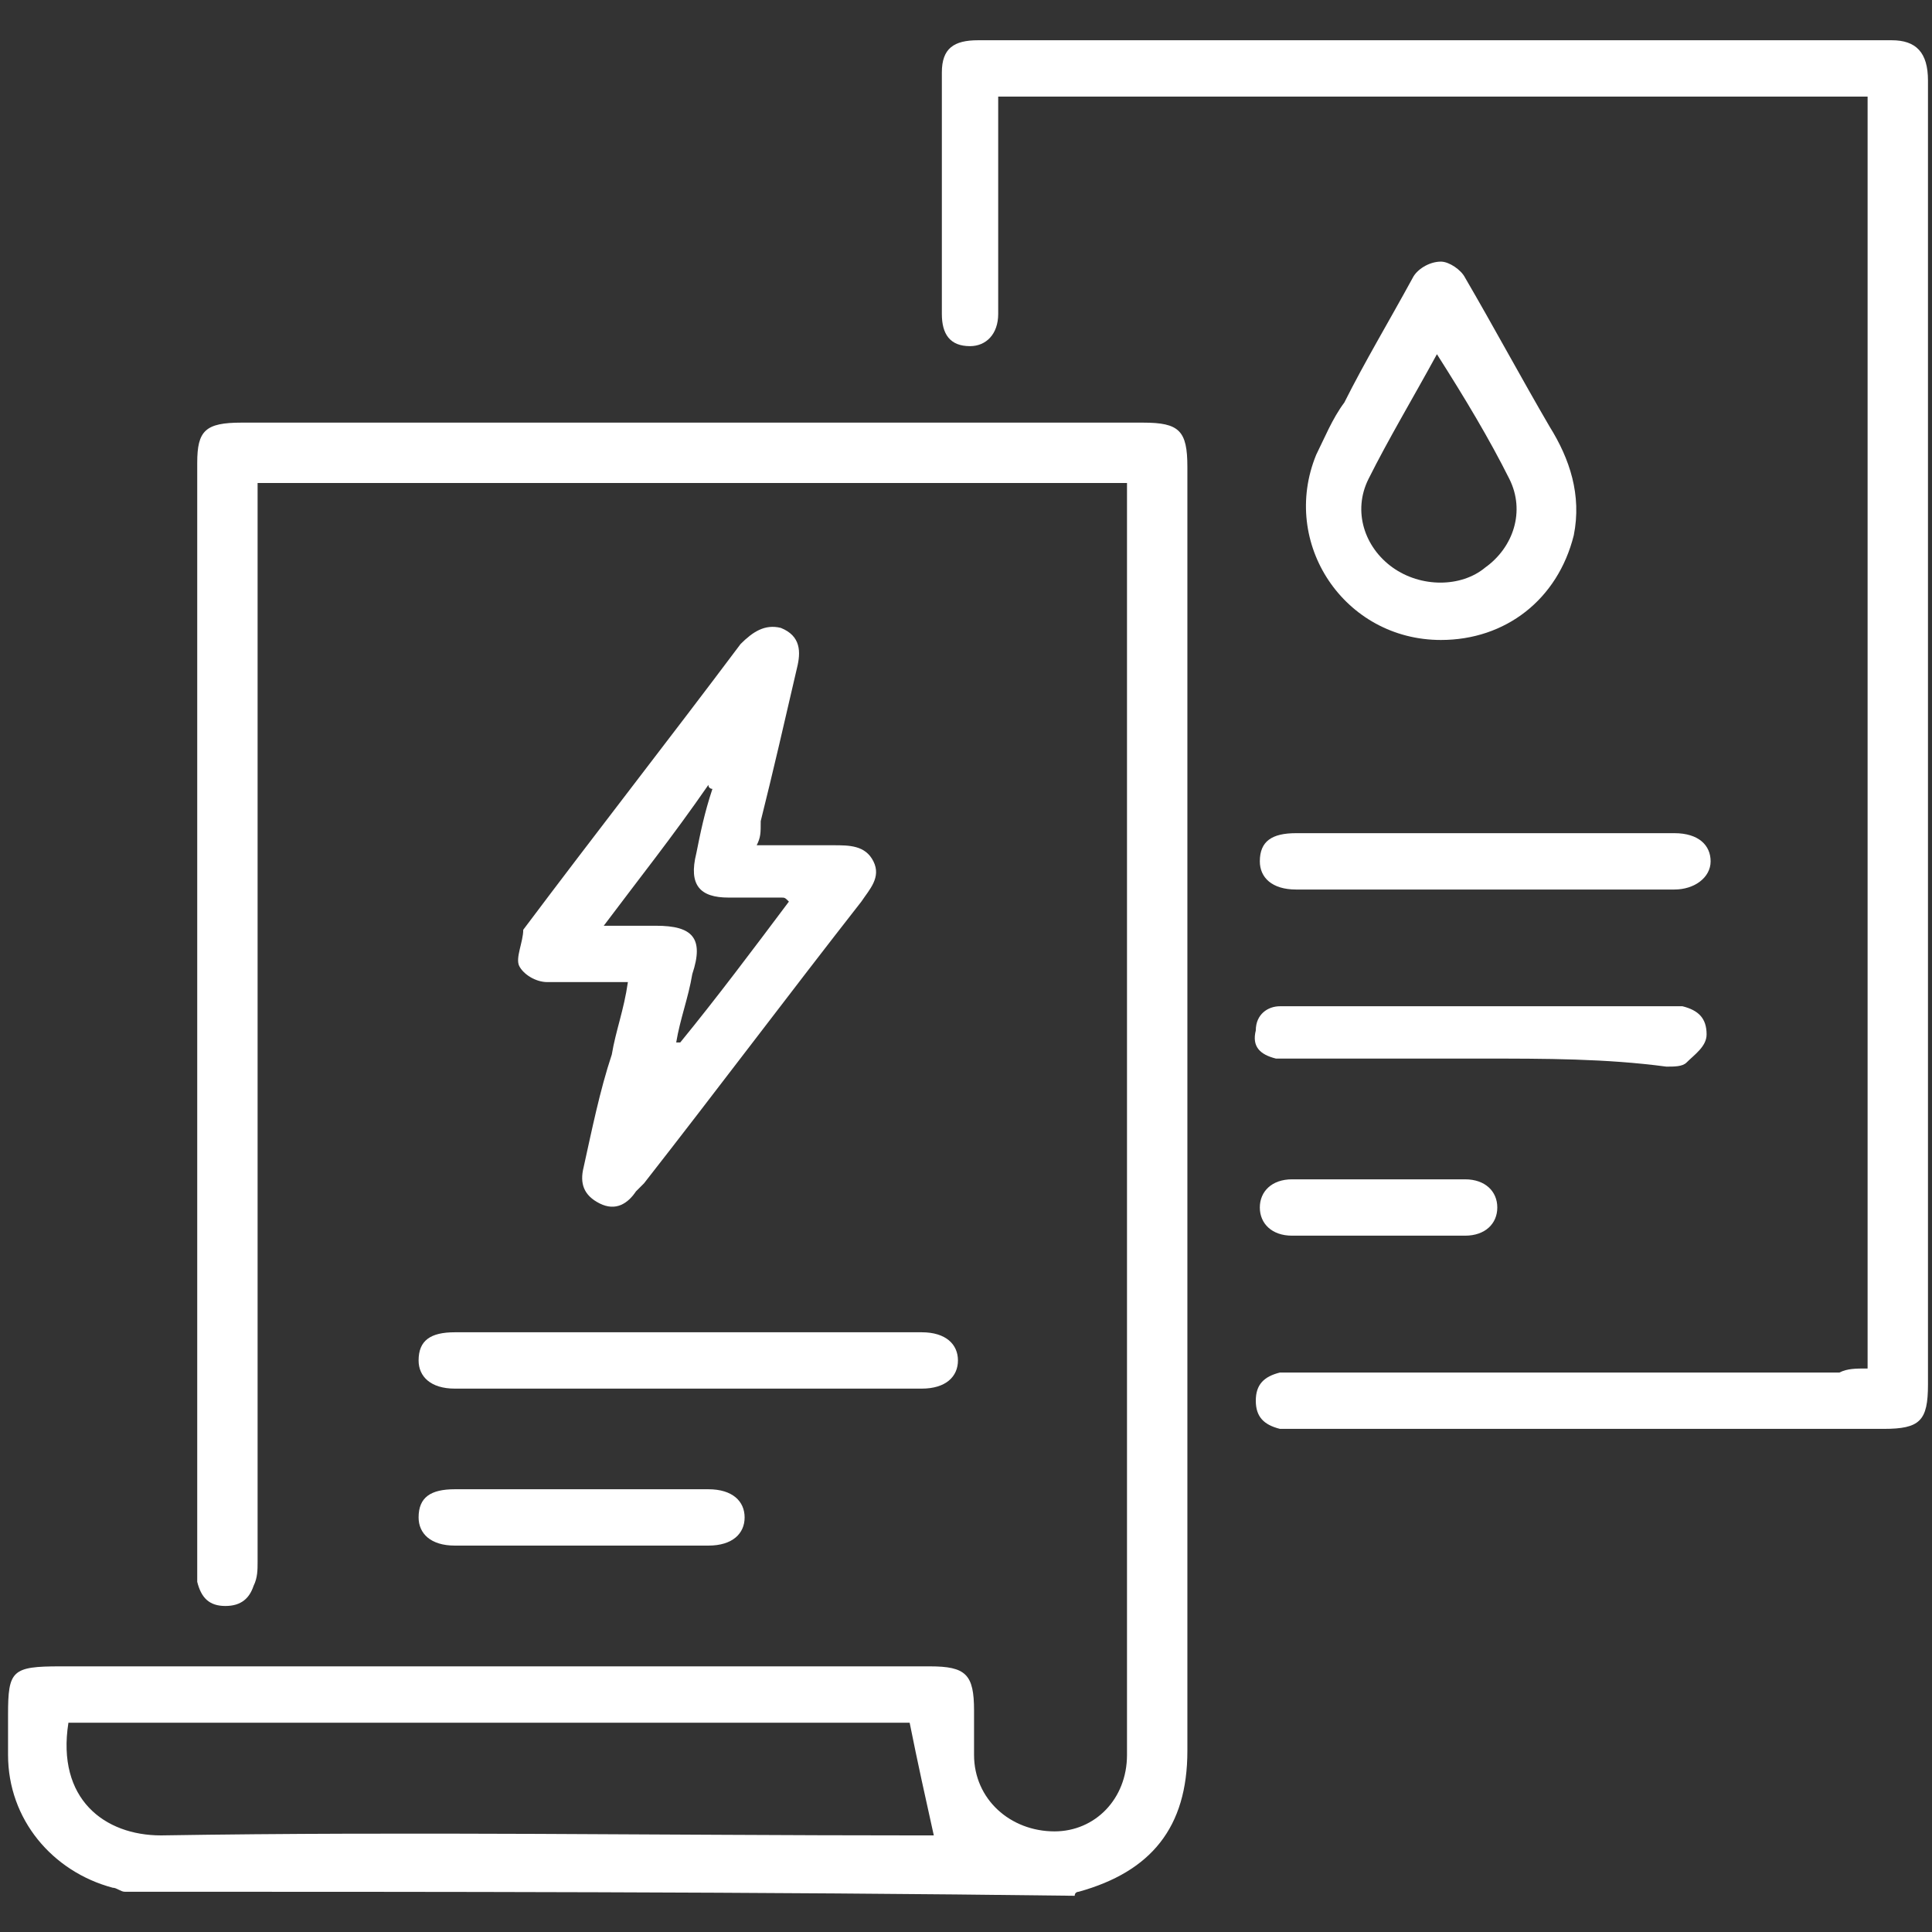 <?xml version="1.0" encoding="utf-8"?>
<!-- Generator: Adobe Illustrator 28.0.0, SVG Export Plug-In . SVG Version: 6.00 Build 0)  -->
<svg version="1.1" id="Layer_1" xmlns="http://www.w3.org/2000/svg" xmlns:xlink="http://www.w3.org/1999/xlink" x="0px" y="0px"
	 viewBox="0 0 48 48" style="enable-background:new 0 0 48 48;" xml:space="preserve">
<rect x="0" y="0" width="48" height="48" fill="#333333" stroke="none"/>
<style type="text/css">
	.st0{fill:#FFFFFF;}
</style>
<g id="_x37_9griS.tif">
	<g>
		<path class="st0" d="M3.1,47c-0.1,0-0.2-0.1-0.3-0.1c-1.5-0.4-2.6-1.7-2.6-3.3c0-0.3,0-0.7,0-1c0-1.1,0.1-1.2,1.3-1.2
			c2.3,0,4.6,0,6.9,0c4.9,0,9.8,0,14.7,0c0.9,0,1.1,0.2,1.1,1.1c0,0.4,0,0.8,0,1.1c0,1.1,0.9,1.9,2,1.9c1,0,1.8-0.8,1.8-1.9
			c0-10.4,0-20.8,0-31.2c0-0.1,0-0.3,0-0.4c-7.2,0-14.4,0-21.6,0c0,0.2,0,0.4,0,0.6c0,8.7,0,17.5,0,26.2c0,0.2,0,0.4-0.1,0.6
			c-0.1,0.3-0.3,0.5-0.7,0.5c-0.4,0-0.6-0.2-0.7-0.6c0-0.2,0-0.3,0-0.5c0-9.1,0-18.2,0-27.3c0-0.8,0.2-1,1.1-1c7.5,0,14.9,0,22.4,0
			c0.9,0,1.1,0.2,1.1,1.1c0,10.6,0,21.3,0,31.9c0,1.9-0.9,3-2.7,3.5c0,0-0.1,0-0.1,0.1C18.8,47,10.9,47,3.1,47z M22.6,42.8
			c-6.9,0-13.9,0-20.9,0c-0.3,1.9,0.9,2.8,2.3,2.8c6.2-0.1,12.5,0,18.7,0c0.2,0,0.4,0,0.5,0C23,44.7,22.8,43.8,22.6,42.8z"/>
		<path class="st0" d="M46.4,34c0-10.5,0-21,0-31.6c-7.2,0-14.4,0-21.6,0c0,0.8,0,1.6,0,2.3c0,1,0,2,0,3.1c0,0.5-0.3,0.8-0.7,0.8
			c-0.5,0-0.7-0.3-0.7-0.8c0-2,0-4,0-6c0-0.6,0.3-0.8,0.9-0.8C31.8,1,39.4,1,47,1c0.6,0,0.9,0.3,0.9,1c0,4.3,0,8.5,0,12.8
			c0,6.5,0,13.1,0,19.6c0,0.9-0.2,1.1-1.1,1.1c-4.8,0-9.6,0-14.5,0c-0.2,0-0.3,0-0.5,0c-0.4-0.1-0.6-0.3-0.6-0.7
			c0-0.4,0.2-0.6,0.6-0.7c0.2,0,0.4,0,0.6,0c4.4,0,8.8,0,13.3,0C45.9,34,46.1,34,46.4,34z"/>
		<path class="st0" d="M18.8,21c0.7,0,1.3,0,1.9,0c0.4,0,0.8,0,1,0.4c0.2,0.4-0.1,0.7-0.3,1c-1.8,2.3-3.6,4.7-5.4,7
			c-0.1,0.1-0.1,0.1-0.2,0.2c-0.2,0.3-0.5,0.5-0.9,0.3c-0.4-0.2-0.5-0.5-0.4-0.9c0.2-0.9,0.4-1.9,0.7-2.8c0.1-0.6,0.3-1.1,0.4-1.8
			c-0.7,0-1.4,0-2,0c-0.3,0-0.6-0.2-0.7-0.4c-0.1-0.2,0.1-0.6,0.1-0.9c0,0,0,0,0,0c1.8-2.4,3.6-4.7,5.4-7.1c0.3-0.3,0.6-0.5,1-0.4
			c0.5,0.2,0.5,0.6,0.4,1c-0.3,1.3-0.6,2.6-0.9,3.8C18.9,20.7,18.9,20.8,18.8,21z M15,23c0.5,0,0.9,0,1.3,0c0.9,0,1.2,0.3,0.9,1.2
			c-0.1,0.6-0.3,1.1-0.4,1.7c0,0,0.1,0,0.1,0c0.9-1.1,1.8-2.3,2.7-3.5c-0.1-0.1-0.1-0.1-0.2-0.1c-0.4,0-0.9,0-1.3,0
			c-0.7,0-1-0.3-0.8-1.1c0.1-0.5,0.2-1,0.4-1.6c0,0-0.1,0-0.1-0.1C16.7,20.8,15.9,21.8,15,23z"/>
		<path class="st0" d="M35.8,15.9c-2.4,0-4-2.4-3.1-4.6c0.2-0.4,0.4-0.9,0.7-1.3C33.9,9,34.5,8,35.1,6.9c0.1-0.2,0.4-0.4,0.7-0.4
			c0.2,0,0.5,0.2,0.6,0.4c0.7,1.2,1.4,2.5,2.1,3.7c0.5,0.8,0.8,1.7,0.6,2.7C38.7,14.9,37.4,15.9,35.8,15.9z M35.7,8.8
			c-0.6,1.1-1.2,2.1-1.7,3.1c-0.4,0.8-0.1,1.7,0.6,2.2c0.7,0.5,1.7,0.5,2.3,0c0.7-0.5,1-1.4,0.6-2.2C37,10.9,36.4,9.9,35.7,8.8z"/>
		<path class="st0" d="M17.2,33.1c1.9,0,3.8,0,5.7,0c0.6,0,0.9,0.3,0.9,0.7c0,0.4-0.3,0.7-0.9,0.7c-3.9,0-7.7,0-11.6,0
			c-0.6,0-0.9-0.3-0.9-0.7c0-0.5,0.3-0.7,0.9-0.7C13.3,33.1,15.2,33.1,17.2,33.1z"/>
		<path class="st0" d="M36.9,20.7c1.6,0,3.1,0,4.7,0c0.6,0,0.9,0.3,0.9,0.7c0,0.4-0.4,0.7-0.9,0.7c-3.1,0-6.3,0-9.4,0
			c-0.6,0-0.9-0.3-0.9-0.7c0-0.5,0.3-0.7,0.9-0.7C33.7,20.7,35.3,20.7,36.9,20.7z"/>
		<path class="st0" d="M36.8,26.3c-1.5,0-3,0-4.6,0c-0.2,0-0.3,0-0.5,0c-0.4-0.1-0.6-0.3-0.5-0.7c0-0.4,0.3-0.6,0.6-0.6
			c0.3,0,0.7,0,1,0c2.8,0,5.7,0,8.5,0c0.2,0,0.3,0,0.5,0c0.4,0.1,0.6,0.3,0.6,0.7c0,0.3-0.3,0.5-0.5,0.7c-0.1,0.1-0.3,0.1-0.5,0.1
			C39.9,26.3,38.4,26.3,36.8,26.3z"/>
		<path class="st0" d="M14.5,37c1,0,2.1,0,3.1,0c0.6,0,0.9,0.3,0.9,0.7c0,0.4-0.3,0.7-0.9,0.7c-2.1,0-4.2,0-6.3,0
			c-0.6,0-0.9-0.3-0.9-0.7c0-0.5,0.3-0.7,0.9-0.7C12.4,37,13.5,37,14.5,37z"/>
		<path class="st0" d="M34.2,30.7c-0.7,0-1.4,0-2.1,0c-0.5,0-0.8-0.3-0.8-0.7c0-0.4,0.3-0.7,0.8-0.7c1.4,0,2.9,0,4.3,0
			c0.5,0,0.8,0.3,0.8,0.7c0,0.4-0.3,0.7-0.8,0.7C35.7,30.7,34.9,30.7,34.2,30.7z"/>
	</g>
</g>
</svg>
